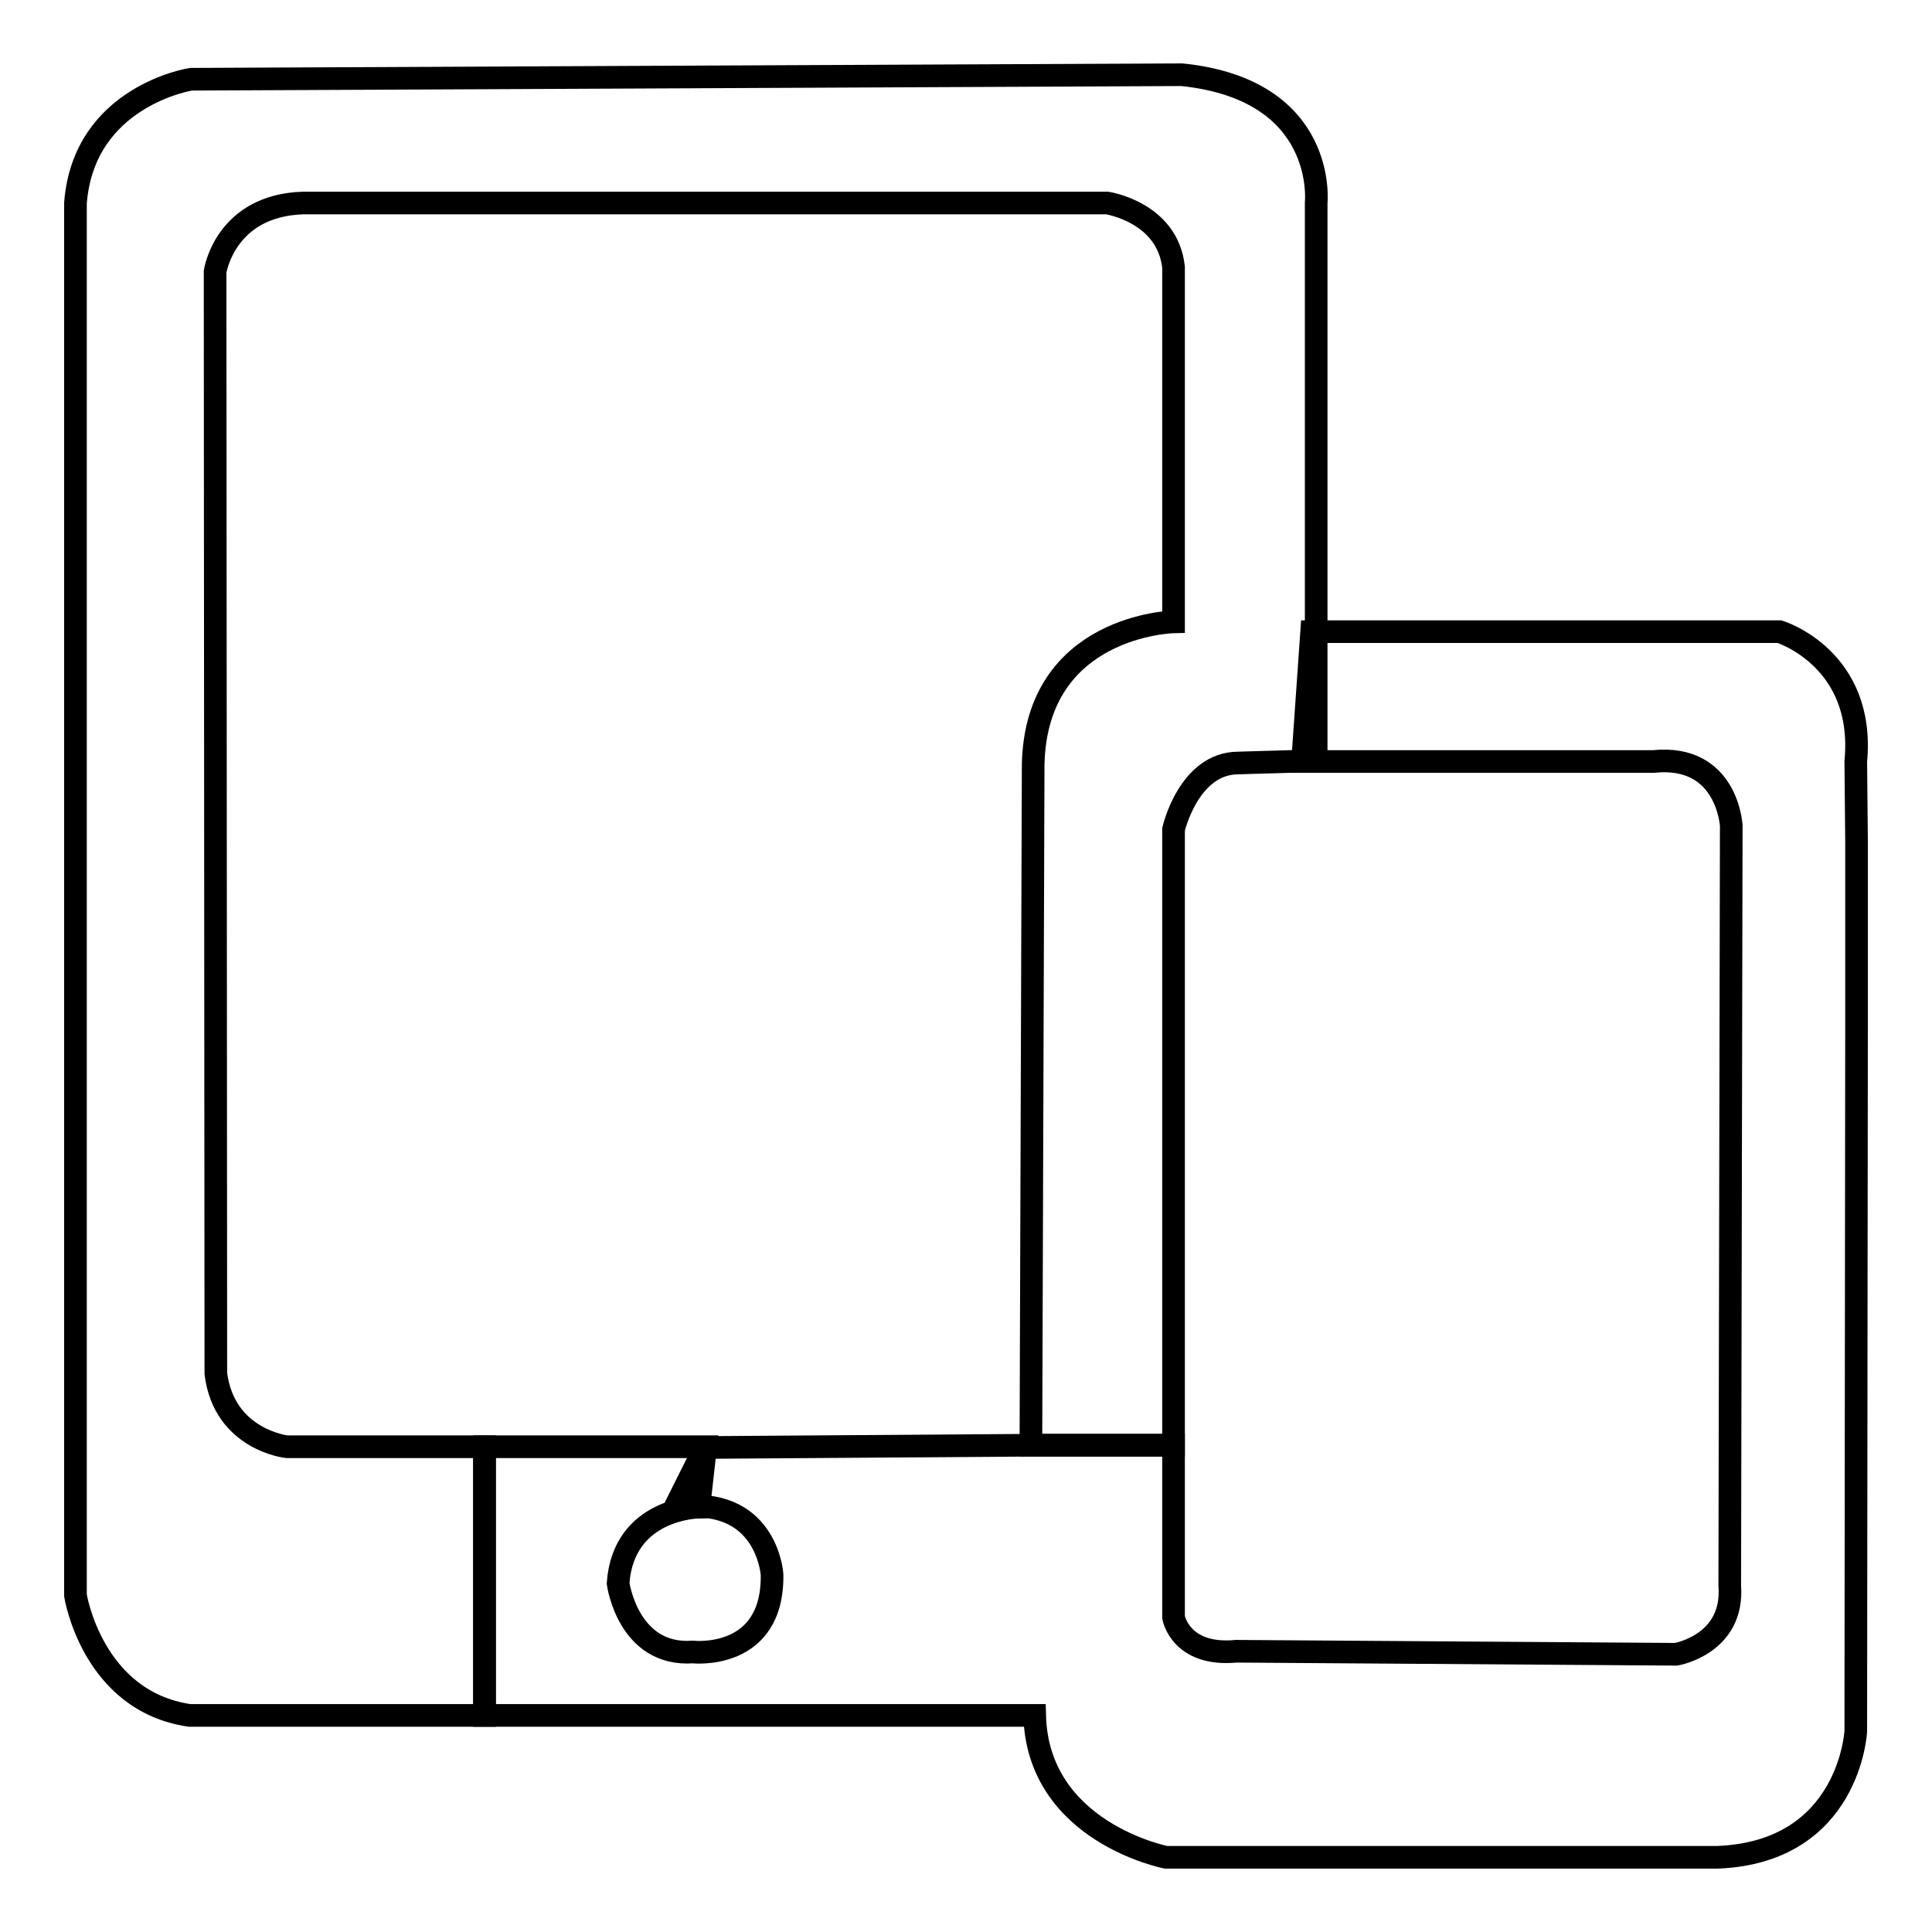 <?xml version="1.0" encoding="utf-8"?>
<!-- Svg Vector Icons : http://www.onlinewebfonts.com/icon -->
<!DOCTYPE svg PUBLIC "-//W3C//DTD SVG 1.1//EN" "http://www.w3.org/Graphics/SVG/1.1/DTD/svg11.dtd">
<svg version="1.1" xmlns="http://www.w3.org/2000/svg" xmlns:xlink="http://www.w3.org/1999/xlink" x="0px" y="0px" viewBox="0 0 256 256" enable-background="new 0 0 256 256" xml:space="preserve">
<g><g><path stroke-width="3" fill-opacity="0" stroke="#000000"  d="M10,26.9v184.5c0,0,2.2,14,15.1,15.9h39.1v-35.6H38c0,0-8.3-0.9-9.4-9.7L28.5,36c0,0,1.3-8.8,11.7-9.1h106.5c0,0,8,1.2,8.8,8.5v47c0,0-18.2,0.4-18.6,18.9l-0.3,90.2l18.9,0v-81.6c0,0,2-8.8,8.6-8.8l10.3-0.3V82.3V26.9c0,0,1.6-15-17.8-17L25.3,10.5C25.3,10.5,11.1,12.7,10,26.9z"/><path stroke-width="3" fill-opacity="0" stroke="#000000"  d="M173.8,83.7h62c0,0,11.4,3.5,10.1,17.2l0.1,10.5v25.1l-0.1,92.9c0,0-0.8,16-18.3,16.7h-73.1c0,0-17-3.3-17.4-18.8H64.2v-35.6l29.3,0l-0.9,8c0,0-10,0.1-10.7,10.1c0,0,1.3,9.7,9.9,9.1c0,0,10.7,1.2,10.5-10.3c0,0-0.7-10.7-12.9-8.8l4-8l43.2-0.3l0,0l18.9,0v22.8c0,0,0.9,5.2,8.3,4.5l58.3,0.4c0,0,7.7-1.3,7.1-9.1l0.2-100.7c0,0-0.5-9.5-10.3-8.5h-46.5L173.8,83.7z"/></g></g>
</svg>